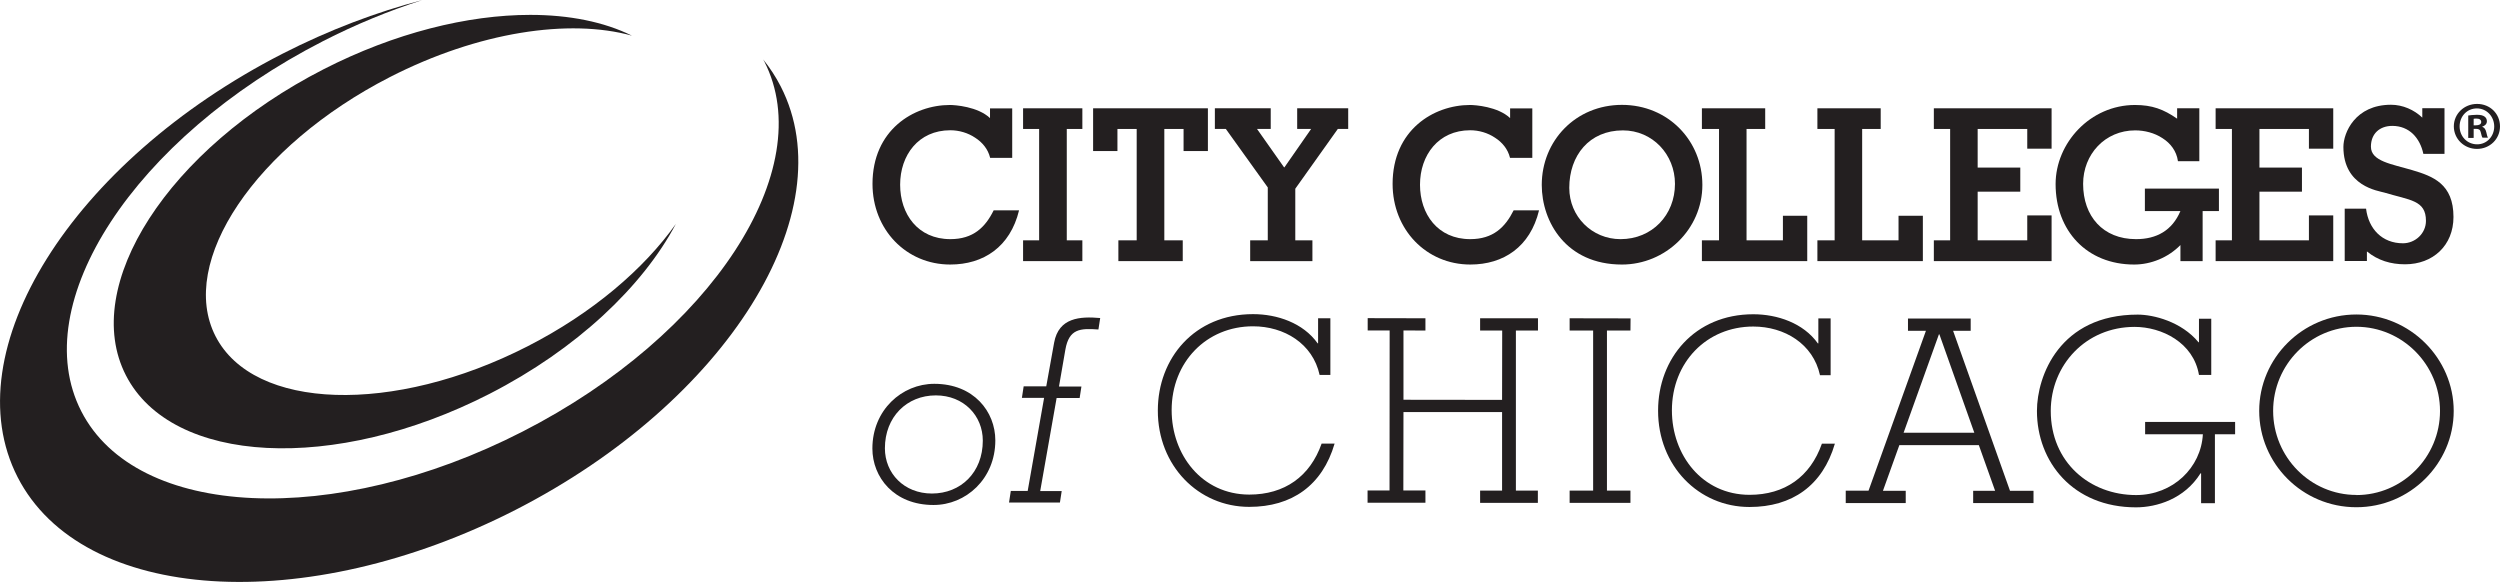 <?xml version="1.0" encoding="UTF-8"?> <svg xmlns="http://www.w3.org/2000/svg" id="Layer_1" viewBox="0 0 211.69 49.28"><defs><style>.cls-1{fill:#231f20;stroke-width:0px;}</style></defs><path class="cls-1" d="m23.92,4.55C6.07,13.69-3.97,29.74,1.49,40.4c5.46,10.66,24.35,11.89,42.19,2.76,17.85-9.14,27.89-25.18,22.43-35.84-.42-.82-.92-1.58-1.49-2.29.03.06.07.12.1.18,4.67,9.13-4.49,23.16-20.46,31.33-15.97,8.18-32.71,7.41-37.38-1.72C2.21,25.7,11.37,11.67,27.34,3.49c2.81-1.44,5.65-2.6,8.44-3.49-3.9,1.02-7.91,2.53-11.86,4.55"/><path class="cls-1" d="m27.39,5.87C14.26,12.59,6.77,24.19,10.66,31.78c3.88,7.58,17.67,8.29,30.79,1.57,7.38-3.78,12.98-9.1,15.78-14.39-2.7,3.82-7.07,7.56-12.55,10.36-11.37,5.82-23.21,5.44-26.43-.85-3.22-6.29,3.39-16.11,14.76-21.94,7.5-3.84,15.2-4.98,20.5-3.51-2.36-1.17-5.31-1.76-8.61-1.76-5.29,0-11.47,1.52-17.51,4.61"/><path class="cls-1" d="m83.84,13.36c-.18-.74-.66-1.31-1.27-1.7-.61-.41-1.36-.63-2.1-.63-2.71,0-4.25,2.12-4.25,4.61s1.5,4.61,4.25,4.61c1.94,0,2.96-1,3.67-2.44h2.15c-.75,3.1-3.01,4.59-5.83,4.59-3.73,0-6.58-2.96-6.58-6.83,0-4.55,3.46-6.68,6.56-6.68.41,0,2.35.13,3.39,1.11v-.82h1.88v4.19h-1.88Z"/><polygon class="cls-1" points="86.63 22.11 86.63 20.35 87.99 20.35 87.99 10.92 86.63 10.92 86.63 9.17 91.65 9.17 91.65 10.92 90.33 10.92 90.33 20.35 91.65 20.35 91.65 22.11 86.63 22.11"/><polygon class="cls-1" points="92.56 12.79 92.56 9.17 102.28 9.17 102.28 12.79 100.22 12.79 100.22 10.92 98.59 10.92 98.59 20.35 100.15 20.35 100.15 22.11 94.7 22.11 94.7 20.35 96.25 20.35 96.25 10.92 94.62 10.92 94.62 12.79 92.56 12.79"/><polygon class="cls-1" points="113.28 10.92 109.68 15.98 109.68 20.35 111.13 20.35 111.13 22.11 105.86 22.11 105.86 20.35 107.35 20.35 107.35 15.87 103.8 10.92 102.87 10.92 102.87 9.17 107.6 9.17 107.6 10.92 106.44 10.92 108.73 14.17 108.76 14.17 111.02 10.92 109.84 10.92 109.84 9.17 114.16 9.17 114.16 10.92 113.28 10.92"/><path class="cls-1" d="m127.86,13.36c-.18-.74-.66-1.31-1.27-1.7-.61-.41-1.36-.63-2.1-.63-2.7,0-4.25,2.12-4.25,4.61s1.5,4.61,4.25,4.61c1.94,0,2.96-1,3.68-2.44h2.15c-.75,3.1-3.01,4.59-5.82,4.59-3.73,0-6.58-2.96-6.58-6.83,0-4.55,3.46-6.68,6.56-6.68.41,0,2.35.13,3.39,1.11v-.82h1.88v4.19h-1.88Z"/><path class="cls-1" d="m132.88,15.91c0,2.42,1.92,4.34,4.34,4.34,2.67,0,4.61-2.04,4.61-4.68,0-2.49-1.9-4.53-4.41-4.53-2.85,0-4.54,2.13-4.54,4.87m-2.33-.25c0-3.75,2.88-6.78,6.79-6.78s6.81,3.03,6.81,6.78-3.12,6.74-6.81,6.74c-4.73,0-6.79-3.62-6.79-6.74"/><polygon class="cls-1" points="144.11 22.11 144.11 20.35 145.56 20.35 145.56 10.92 144.11 10.92 144.11 9.17 149.47 9.17 149.47 10.92 147.89 10.92 147.89 20.35 150.97 20.35 150.97 18.27 153.03 18.27 153.03 22.11 144.11 22.11"/><polygon class="cls-1" points="153.89 22.11 153.89 20.35 155.35 20.35 155.35 10.92 153.89 10.92 153.89 9.17 159.25 9.17 159.25 10.92 157.68 10.92 157.68 20.35 160.76 20.35 160.76 18.27 162.82 18.27 162.82 22.11 153.89 22.11"/><polygon class="cls-1" points="163.75 22.11 163.75 20.35 165.13 20.35 165.13 10.92 163.75 10.92 163.75 9.17 173.72 9.17 173.72 12.59 171.66 12.59 171.66 10.92 167.46 10.92 167.46 14.19 171.07 14.19 171.07 16.23 167.46 16.23 167.46 20.35 171.66 20.35 171.66 18.24 173.72 18.24 173.72 22.11 163.75 22.11"/><path class="cls-1" d="m186.51,22.11h-1.88v-1.36c-1.04,1.06-2.49,1.65-3.92,1.65-4,0-6.65-2.85-6.65-6.81,0-3.49,2.94-6.7,6.72-6.7,1.45,0,2.42.36,3.57,1.16v-.88h1.88v4.48h-1.81c-.12-.86-.63-1.52-1.31-1.95-.68-.45-1.52-.66-2.31-.66-2.56,0-4.41,2.03-4.41,4.53,0,2.73,1.67,4.68,4.48,4.68,1.74,0,3.06-.73,3.76-2.38h-3.01v-1.9h6.27v1.9h-1.38v4.24Z"/><polygon class="cls-1" points="187.61 22.11 187.61 20.35 188.99 20.35 188.99 10.92 187.61 10.92 187.61 9.17 197.57 9.17 197.57 12.59 195.51 12.59 195.51 10.92 191.32 10.92 191.32 14.19 194.92 14.19 194.92 16.23 191.32 16.23 191.32 20.35 195.51 20.35 195.51 18.24 197.57 18.24 197.57 22.11 187.61 22.11"/><path class="cls-1" d="m200.35,17.68c.21,1.7,1.36,2.92,3.12,2.92,1.04,0,1.95-.83,1.95-1.9,0-1.76-1.36-1.74-3.51-2.39-.54-.16-3.48-.52-3.48-3.87,0-1.2,1-3.57,4.03-3.57,1,0,1.96.43,2.65,1.09v-.8h1.88v3.87h-1.79c-.14-.68-.45-1.27-.88-1.69-.45-.43-1.04-.68-1.75-.68-1.06,0-1.81.65-1.81,1.76,0,1.24,1.76,1.47,3.51,1.99,1.76.52,3.48,1.17,3.48,3.96,0,2.42-1.74,4.01-4.1,4.01-1.2,0-2.29-.32-3.23-1.09v.81h-1.88v-4.43h1.81Z"/><path class="cls-1" d="m78.91,41.79c2.45,0,4.31-1.79,4.31-4.48,0-2.1-1.6-3.83-3.98-3.83-2.45,0-4.31,1.82-4.31,4.48,0,2.12,1.62,3.83,3.98,3.83m.2-9.29c3.35,0,5.17,2.36,5.17,4.79,0,3.27-2.51,5.48-5.24,5.47-3.35,0-5.17-2.36-5.17-4.78,0-3.27,2.51-5.48,5.24-5.48"/><path class="cls-1" d="m88.59,32.73l.67-3.72c.39-2.12,2.19-2.23,3.9-2.08l-.15.97c-1.54-.11-2.49-.07-2.8,1.71l-.54,3.12h1.9s-.15.97-.15.97h-1.95l-1.39,7.88h1.82s-.15.97-.15.97h-4.31s.15-.98.15-.98h1.43l1.39-7.88h-1.88s.15-.98.15-.98h1.91Z"/><path class="cls-1" d="m112.65,31.75h-.91c-.58-2.66-3-4.12-5.64-4.12-3.94,0-6.89,3.03-6.89,7.1,0,3.77,2.55,7.14,6.57,7.15,2.99,0,5.15-1.53,6.13-4.32h1.1c-1.04,3.55-3.62,5.36-7.23,5.36-4.31,0-7.75-3.49-7.74-8.16,0-4.42,3.1-8.16,8.06-8.16,2.04,0,4.24.74,5.47,2.47h.04v-2.12h1.04v4.8Z"/><polygon class="cls-1" points="118.84 34.89 118.83 41.53 120.7 41.53 120.7 42.57 115.8 42.57 115.8 41.53 117.66 41.53 117.67 27.98 115.81 27.98 115.81 26.94 120.7 26.95 120.7 27.99 118.84 27.98 118.84 33.85 127.19 33.86 127.2 27.99 125.33 27.99 125.33 26.95 130.23 26.95 130.23 27.99 128.36 27.99 128.36 41.54 130.22 41.54 130.22 42.58 125.33 42.58 125.33 41.54 127.19 41.54 127.19 34.89 118.84 34.89"/><polygon class="cls-1" points="134.9 27.99 132.91 27.99 132.91 26.95 138.07 26.96 138.06 27.99 136.07 27.99 136.07 41.54 138.06 41.54 138.06 42.58 132.91 42.58 132.91 41.54 134.9 41.54 134.9 27.99"/><path class="cls-1" d="m155.02,31.77h-.91c-.58-2.66-3.01-4.12-5.65-4.12-3.94,0-6.89,3.03-6.89,7.1,0,3.77,2.55,7.14,6.57,7.15,2.99,0,5.15-1.53,6.13-4.33h1.1c-1.04,3.55-3.62,5.36-7.23,5.36-4.31,0-7.75-3.49-7.74-8.16,0-4.42,3.1-8.16,8.06-8.16,2.03,0,4.24.74,5.47,2.47h.04v-2.12h1.04v4.8Z"/><path class="cls-1" d="m167.18,36.65l-2.96-8.34h-.04l-2.99,8.33h6Zm-10.89,5.94v-1.04h1.93s4.86-13.54,4.86-13.54h-1.52v-1.04h5.31s0,1.04,0,1.04h-1.49s4.82,13.55,4.82,13.55h1.99v1.04h-5.11v-1.04h1.86s-1.38-3.87-1.38-3.87h-6.73s-1.39,3.87-1.39,3.87h1.93s0,1.04,0,1.04h-5.06Z"/><path class="cls-1" d="m186.37,40.08h-.04c-1.36,2.18-3.72,2.88-5.46,2.88-5.35,0-8.39-3.86-8.39-8.16,0-2.97,1.93-8.16,8.53-8.16,1.34,0,3.7.59,5.15,2.34h.04v-1.99s1.04,0,1.04,0v4.76s-1.04,0-1.04,0c-.46-2.75-3.16-4.07-5.45-4.07-4.13,0-7.1,3.24-7.1,7.12,0,4.33,3.29,7.12,7.23,7.12,3.12,0,5.5-2.33,5.65-5.15h-4.89v-1.04h7.62v1.04h-1.71v5.84h-1.17v-2.53Z"/><path class="cls-1" d="m199.53,41.92c3.9,0,7.08-3.2,7.08-7.12,0-3.92-3.18-7.12-7.07-7.13-3.9,0-7.06,3.2-7.06,7.12,0,3.92,3.16,7.12,7.05,7.12m0-15.28c4.54,0,8.24,3.71,8.24,8.17,0,4.46-3.71,8.16-8.25,8.15-4.57,0-8.22-3.7-8.22-8.16,0-4.46,3.66-8.16,8.23-8.16"/><path class="cls-1" d="m209.45,10.61h.21c.24,0,.44-.08.44-.28,0-.17-.13-.29-.4-.29-.12,0-.2.01-.24.02v.54Zm-.01,1.07h-.44v-1.9c.17-.02.42-.06.73-.06.36,0,.52.06.65.15.12.08.2.22.2.4,0,.23-.17.38-.39.45v.02c.18.06.28.21.34.46.06.29.1.39.14.46h-.46c-.06-.07-.09-.23-.15-.46-.04-.2-.15-.29-.39-.29h-.21v.75Zm-1.17-.98c0,.85.64,1.52,1.48,1.52.82.01,1.45-.67,1.45-1.51s-.63-1.53-1.47-1.53-1.46.68-1.46,1.52m3.42,0c0,1.07-.86,1.91-1.95,1.91s-1.96-.85-1.96-1.91.87-1.9,1.97-1.9,1.94.83,1.94,1.9"/></svg> 